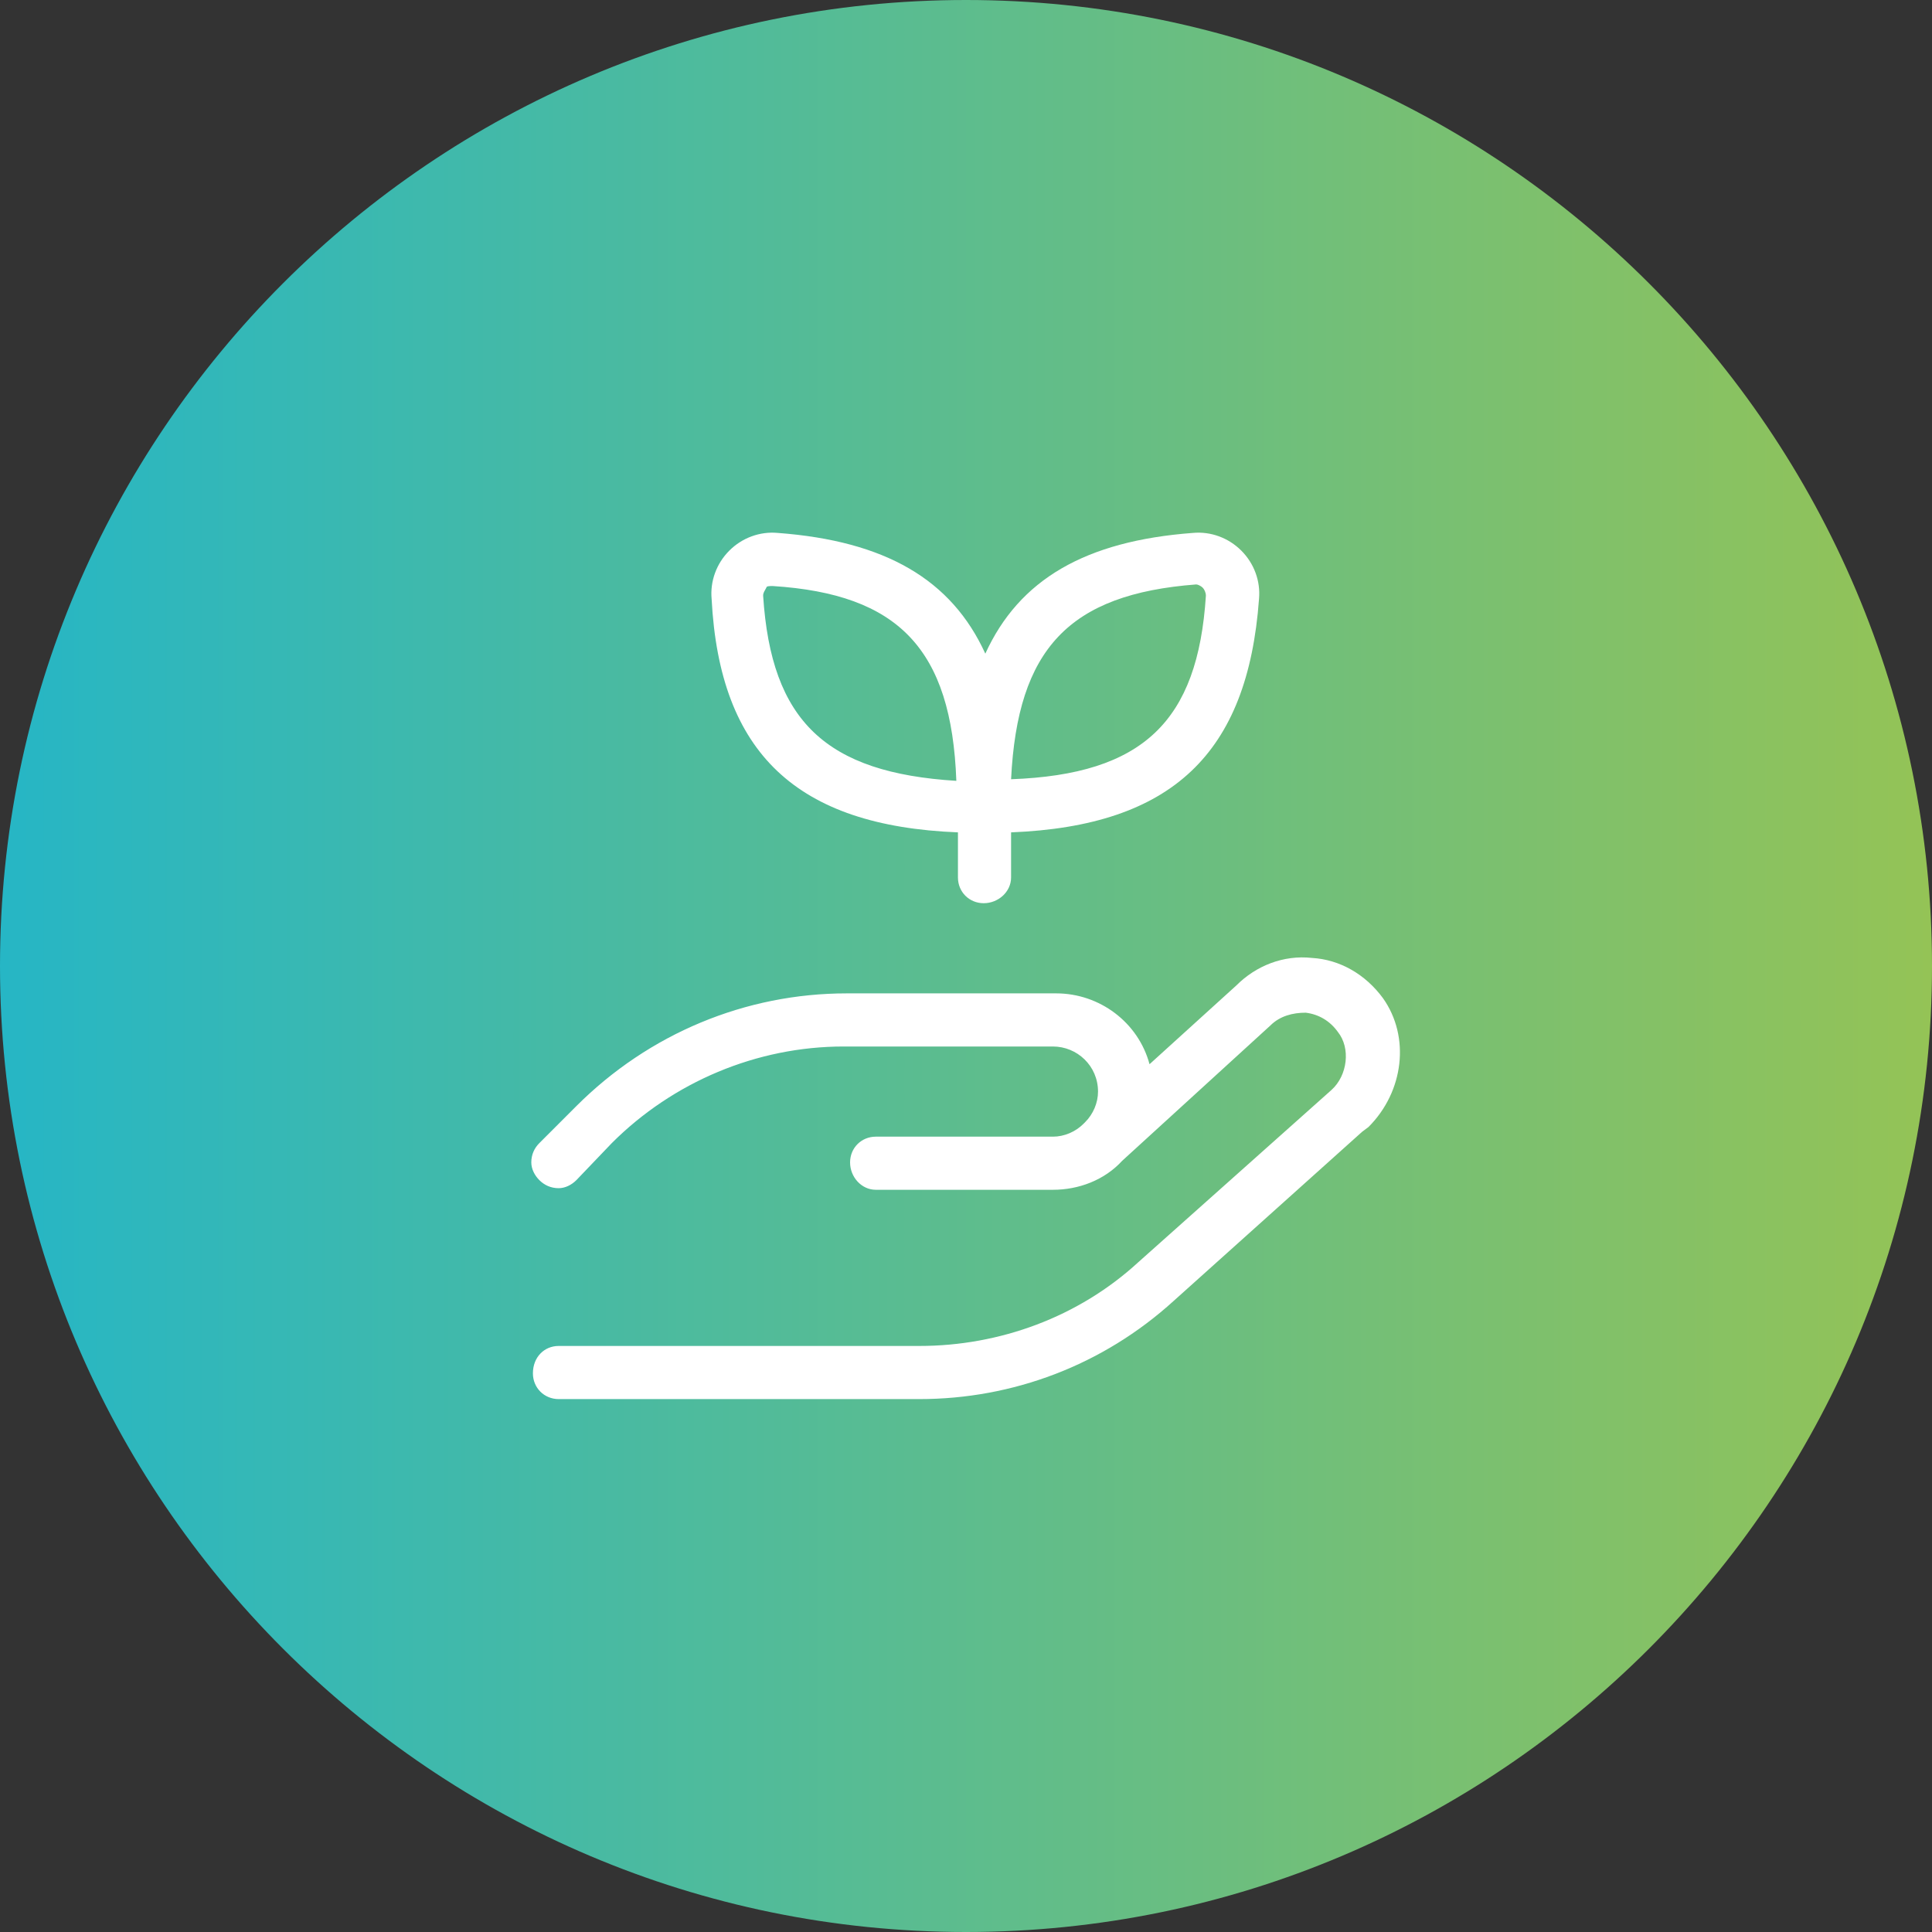 <?xml version="1.0" encoding="UTF-8"?>
<!-- Generator: Adobe Illustrator 28.0.0, SVG Export Plug-In . SVG Version: 6.00 Build 0)  -->
<svg xmlns="http://www.w3.org/2000/svg" xmlns:xlink="http://www.w3.org/1999/xlink" version="1.1" id="Capa_1" x="0px" y="0px" viewBox="0 0 120 120" style="enable-background:new 0 0 120 120;" xml:space="preserve">
<rect x="0" y="0" width="120" height="120" fill="#333333" stroke="none"/>
<style type="text/css">
	.st0{fill:url(#SVGID_1_);}
	.st1{fill:#FFFFFF;}
</style>
<linearGradient id="SVGID_1_" gradientUnits="userSpaceOnUse" x1="0" y1="62.425" x2="120" y2="62.425" gradientTransform="matrix(1 0 0 -1 0 122.425)">
	<stop offset="0" style="stop-color:#26B6C5"></stop>
	<stop offset="1" style="stop-color:#94C356"></stop>
</linearGradient>
<path class="st0" d="M60,0L60,0c33.1,0,60,26.9,60,60l0,0c0,33.1-26.9,60-60,60l0,0C26.9,120,0,93.1,0,60l0,0C0,26.9,26.9,0,60,0z"></path>
<g>
	<path class="st1" d="M59.5,51.7v2.8c0,0.9,0.7,1.6,1.6,1.6c0.9,0,1.7-0.7,1.7-1.6v-2.8c10-0.4,14.7-4.9,15.4-14.5   c0.1-1.1-0.3-2.2-1.1-3c-0.8-0.8-1.9-1.2-3-1.1c-6.7,0.5-10.8,2.9-12.9,7.5c-2.1-4.6-6.2-7-12.9-7.5c-1.1-0.1-2.2,0.3-3,1.1   c-0.8,0.8-1.2,1.9-1.1,3C44.7,46.8,49.5,51.3,59.5,51.7z M48,36.4c7.8,0.5,11.1,3.9,11.4,12.1C51.3,48,47.9,44.8,47.4,37l0,0   c0-0.2,0.1-0.3,0.2-0.5C47.6,36.4,47.8,36.4,48,36.4C48,36.4,48,36.4,48,36.4z M74.7,36.5c0.1,0.1,0.2,0.3,0.2,0.5   c-0.5,7.8-3.9,11.1-12.1,11.4c0.4-8.1,3.6-11.5,11.5-12.1C74.4,36.3,74.6,36.4,74.7,36.5z"></path>
	<path class="st1" d="M85.9,62c-1.1-1.5-2.7-2.4-4.4-2.5c-1.8-0.2-3.5,0.5-4.7,1.7l-5.4,4.9c-0.7-2.6-3.1-4.4-5.8-4.4h-13   c-6.3,0-12.3,2.5-16.8,7L33.5,71c-0.3,0.3-0.5,0.7-0.5,1.2c0,0.4,0.2,0.8,0.5,1.1c0.3,0.3,0.7,0.5,1.2,0.5c0.4,0,0.8-0.2,1.1-0.5   l2.2-2.3c3.8-3.8,9-6,14.4-6h13c1.5,0,2.8,1.2,2.8,2.8c0,0.7-0.3,1.4-0.8,1.9c0,0-0.1,0.1-0.1,0.1c-0.5,0.5-1.2,0.8-1.9,0.8h-11   c-0.9,0-1.6,0.7-1.6,1.6c0,0.9,0.7,1.7,1.6,1.7h11c1.6,0,3.2-0.6,4.3-1.8l9.2-8.4c0.6-0.6,1.4-0.8,2.2-0.8c0.8,0.1,1.5,0.5,2,1.2   c0.8,1,0.6,2.7-0.4,3.6L70.7,78.4c-3.7,3.4-8.6,5.2-13.6,5.2H34.7c-0.9,0-1.6,0.7-1.6,1.7c0,0.9,0.7,1.6,1.6,1.6h22.4   c5.8,0,11.4-2.1,15.8-6.1l11.7-10.5l0,0L85,70C87.2,67.8,87.6,64.4,85.9,62z"></path>
</g>
</svg>
